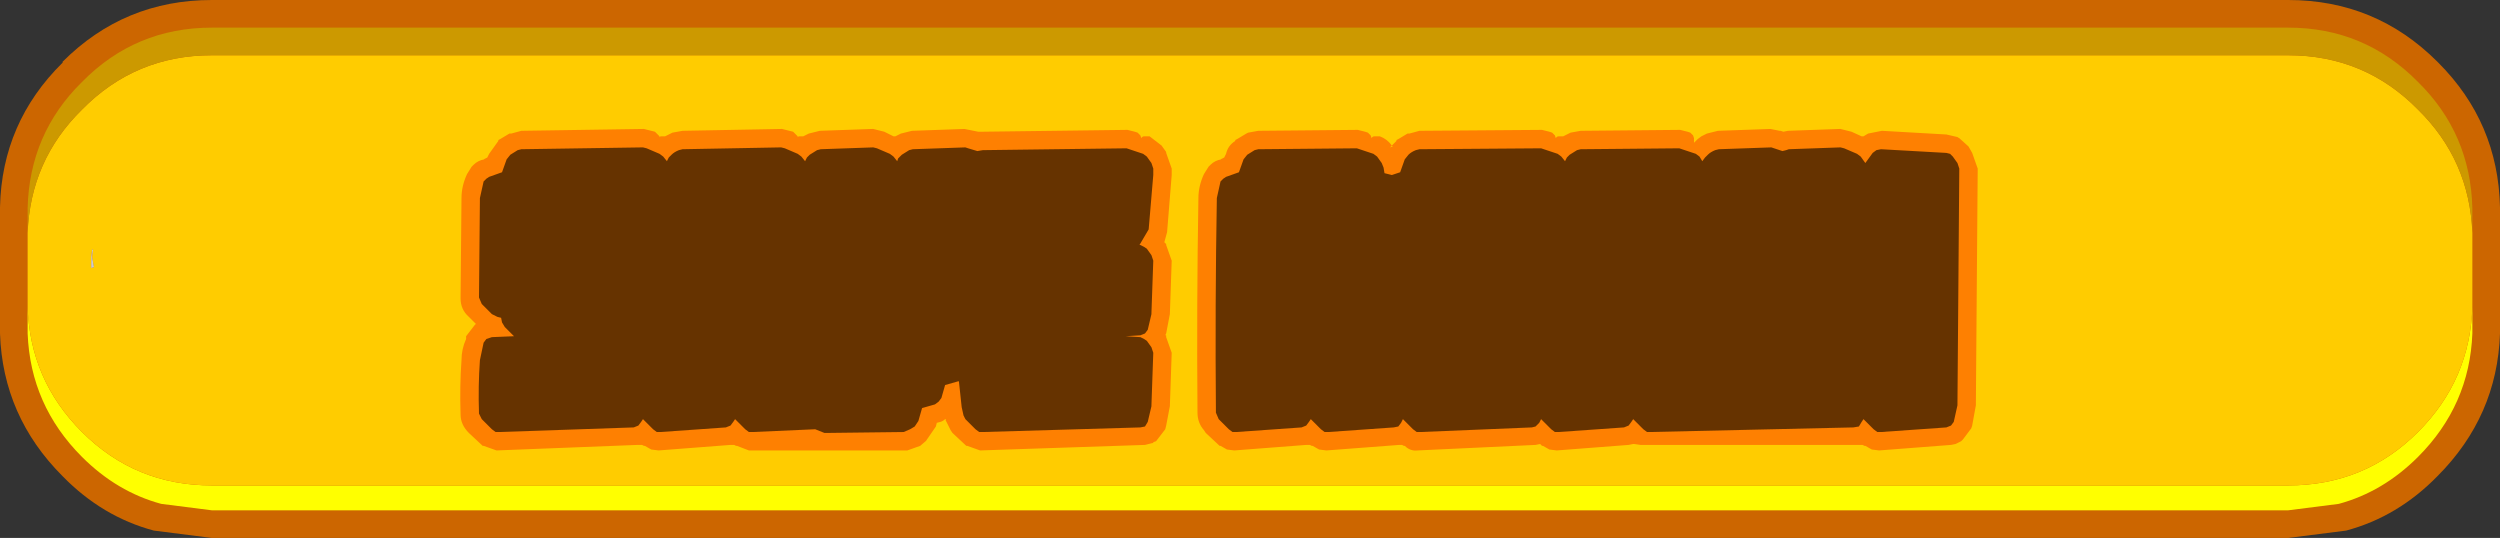 <?xml version="1.0" encoding="UTF-8" standalone="no"?>
<svg xmlns:xlink="http://www.w3.org/1999/xlink" height="29.2px" width="135.7px" xmlns="http://www.w3.org/2000/svg">
  <rect width="100%" height="100%" fill="#333333" stroke="none"/>
  <g transform="matrix(1.0, 0.0, 0.0, 1.0, 0.0, 0.0)">
    <path d="M127.35 28.8 Q130.15 28.05 132.3 25.85 135.55 22.6 135.7 18.1 L135.7 11.25 Q135.6 6.65 132.35 3.4 L132.3 3.35 Q128.95 0.0 124.2 0.0 L11.5 0.0 Q6.75 0.0 3.4 3.35 L3.4 3.4 Q0.1 6.65 0.0 11.25 L0.0 18.1 Q0.15 22.6 3.4 25.85 5.55 28.05 8.35 28.8 L11.5 29.2 124.2 29.2 127.35 28.8" fill="#cc6600" fill-rule="evenodd" stroke="none"/>
    <path d="M1.5 16.6 Q1.6 20.6 4.45 23.45 7.35 26.35 11.5 26.35 L124.2 26.35 Q128.35 26.35 131.25 23.45 134.1 20.6 134.2 16.6 L134.2 18.1 Q134.05 22.0 131.25 24.8 129.35 26.7 126.95 27.35 L124.2 27.7 11.5 27.7 8.75 27.35 Q6.35 26.7 4.45 24.8 1.65 22.0 1.5 18.1 L1.5 16.6" fill="#ffff00" fill-rule="evenodd" stroke="none"/>
    <path d="M1.5 12.65 Q1.65 8.7 4.45 5.95 7.35 3.0 11.5 3.0 L124.2 3.0 Q128.35 3.0 131.25 5.95 134.05 8.7 134.2 12.65 L134.2 16.6 Q134.1 20.6 131.25 23.45 128.35 26.35 124.2 26.35 L11.5 26.35 Q7.35 26.35 4.45 23.45 1.6 20.6 1.5 16.6 L1.5 12.65 M4.95 13.95 L4.95 14.05 4.95 14.1 4.95 14.55 5.1 14.5 5.0 13.95 5.05 13.55 5.0 13.55 4.95 13.95" fill="#ffcc00" fill-rule="evenodd" stroke="none"/>
    <path d="M134.2 12.65 Q134.05 8.7 131.25 5.95 128.35 3.0 124.2 3.0 L11.5 3.0 Q7.35 3.0 4.45 5.95 1.65 8.7 1.5 12.65 L1.5 11.3 Q1.6 7.25 4.45 4.45 7.35 1.5 11.5 1.5 L124.2 1.5 Q128.35 1.5 131.25 4.45 134.1 7.25 134.2 11.3 L134.2 12.65" fill="#cc9900" fill-rule="evenodd" stroke="none"/>
    <path d="M4.95 13.95 L5.0 13.55 5.05 13.55 5.0 13.95 5.1 14.5 4.95 14.55 4.95 14.1 4.95 14.05 4.95 13.95" fill="#cccccc" fill-rule="evenodd" stroke="none"/>
    <path d="M106.25 7.45 L106.35 7.5 106.85 7.95 106.8 7.9 106.85 7.95 107.05 8.3 107.35 9.15 107.25 22.0 107.05 23.1 107.0 23.25 106.55 23.85 106.5 23.9 106.45 23.95 106.15 24.1 105.9 24.15 102.0 24.45 101.6 24.4 101.25 24.2 101.2 24.2 101.1 24.15 100.85 24.15 89.05 24.15 88.7 24.1 88.65 24.1 88.4 24.15 84.5 24.45 84.1 24.4 83.75 24.2 83.7 24.2 83.6 24.1 83.35 24.15 76.95 24.45 Q76.55 24.5 76.25 24.2 L76.2 24.2 76.1 24.15 75.95 24.15 72.0 24.45 71.6 24.4 71.25 24.2 71.2 24.2 71.1 24.15 70.9 24.15 67.0 24.45 66.6 24.4 66.25 24.2 66.2 24.2 65.45 23.5 65.35 23.35 Q65.0 22.95 65.0 22.4 64.95 16.55 65.05 10.75 65.05 10.1 65.35 9.45 L65.6 9.05 65.7 8.95 Q65.95 8.7 66.3 8.65 L66.25 8.65 66.45 8.55 66.55 8.35 Q66.65 7.9 67.05 7.65 L67.05 7.6 67.15 7.55 67.65 7.25 67.75 7.2 68.3 7.1 73.65 7.05 73.7 7.05 74.1 7.15 74.25 7.2 74.4 7.35 74.45 7.5 Q74.5 7.4 74.6 7.4 L74.75 7.4 74.9 7.4 Q75.3 7.55 75.55 7.9 L75.8 7.65 75.8 7.6 75.9 7.55 76.4 7.25 76.5 7.25 77.05 7.1 83.65 7.05 83.7 7.05 84.1 7.15 84.25 7.2 84.4 7.35 84.45 7.5 Q84.5 7.4 84.6 7.4 L84.75 7.4 84.85 7.4 85.15 7.25 85.25 7.2 85.8 7.1 91.15 7.05 91.2 7.05 91.6 7.15 91.75 7.2 91.9 7.35 91.95 7.5 91.95 7.7 91.95 7.8 91.95 7.75 92.15 7.55 92.35 7.4 92.65 7.25 93.25 7.1 96.1 7.0 96.6 7.1 96.65 7.1 96.8 7.15 97.05 7.1 99.85 7.0 99.9 7.0 100.5 7.15 101.05 7.4 101.1 7.4 101.15 7.4 101.4 7.25 102.15 7.1 105.65 7.3 106.3 7.45 106.25 7.45 M92.2 7.85 L92.15 7.85 92.2 7.85 M75.55 7.9 L75.45 8.0 75.6 7.95 75.55 7.9 M62.4 7.4 L63.05 7.9 63.3 8.25 63.3 8.3 63.6 9.15 63.6 9.5 63.35 12.6 63.2 13.15 63.3 13.25 63.3 13.3 63.6 14.15 63.5 17.05 63.3 18.1 63.25 18.2 63.3 18.2 63.3 18.25 63.3 18.3 63.6 19.15 63.5 22.05 63.3 23.1 63.25 23.3 62.75 23.95 62.6 24.0 62.6 24.05 62.55 24.05 62.15 24.15 53.2 24.45 52.5 24.2 52.45 24.2 51.7 23.5 51.6 23.35 51.3 22.75 Q51.2 22.85 51.05 22.9 L50.85 22.95 50.8 23.15 50.25 23.95 50.3 23.9 49.95 24.2 49.25 24.45 40.65 24.45 40.0 24.2 39.95 24.2 39.85 24.15 39.65 24.15 35.75 24.45 35.35 24.4 35.0 24.2 34.95 24.2 34.85 24.15 34.6 24.15 26.95 24.45 26.25 24.2 26.2 24.2 25.45 23.5 Q25.0 23.05 25.0 22.5 24.95 20.95 25.05 19.55 25.05 18.95 25.3 18.4 L25.3 18.25 25.8 17.6 25.85 17.6 25.45 17.2 Q25.0 16.8 25.0 16.2 L25.0 16.15 25.05 10.75 Q25.05 10.1 25.35 9.45 L25.6 9.05 25.7 8.95 Q25.95 8.7 26.3 8.65 L26.25 8.65 26.45 8.55 26.55 8.35 27.05 7.65 27.05 7.6 27.15 7.55 27.65 7.25 27.75 7.25 28.3 7.1 34.9 7.0 34.95 7.0 35.55 7.15 35.65 7.25 35.8 7.4 35.8 7.45 35.85 7.4 36.0 7.4 36.1 7.4 36.4 7.25 36.5 7.2 37.05 7.1 42.4 7.0 42.45 7.0 43.05 7.15 43.15 7.25 43.3 7.4 43.3 7.45 43.35 7.4 43.5 7.4 43.6 7.4 43.9 7.25 44.5 7.1 47.35 7.0 47.4 7.0 48.0 7.15 48.5 7.4 48.6 7.4 48.9 7.25 49.5 7.1 52.35 7.0 52.85 7.1 53.1 7.15 53.3 7.15 61.15 7.05 61.2 7.05 61.6 7.15 61.75 7.2 61.9 7.35 61.95 7.5 Q62.0 7.4 62.1 7.4 L62.25 7.4 62.4 7.4 M51.35 22.8 L51.35 22.75 51.3 22.75 51.35 22.8" fill="#fe8001" fill-rule="evenodd" stroke="none"/>
    <path d="M106.35 9.15 L106.25 22.0 106.05 22.9 105.9 23.1 105.65 23.2 102.1 23.45 101.9 23.45 101.7 23.3 101.15 22.75 101.05 22.9 100.9 23.15 100.6 23.2 89.55 23.45 89.4 23.45 89.2 23.3 88.65 22.75 88.55 22.9 88.4 23.1 88.15 23.2 84.6 23.45 84.4 23.45 84.2 23.3 83.65 22.75 83.55 22.95 83.35 23.15 83.15 23.2 77.1 23.45 76.9 23.45 76.7 23.3 76.15 22.75 76.05 22.95 75.9 23.15 75.65 23.2 72.1 23.45 71.9 23.45 71.7 23.3 71.15 22.75 71.05 22.9 70.9 23.1 70.65 23.2 67.1 23.45 66.9 23.45 66.7 23.3 66.15 22.75 66.0 22.4 Q65.95 16.55 66.05 10.75 L66.25 9.85 66.4 9.7 66.55 9.6 67.25 9.35 67.5 8.65 67.7 8.4 68.1 8.15 68.3 8.1 73.65 8.05 73.8 8.1 74.55 8.35 74.75 8.5 75.0 8.85 75.1 9.1 75.15 9.4 75.55 9.5 76.0 9.35 76.25 8.65 76.45 8.4 Q76.6 8.25 76.85 8.15 L77.05 8.1 83.65 8.05 83.8 8.1 84.55 8.35 84.75 8.5 84.95 8.75 85.05 8.55 85.2 8.4 85.6 8.15 85.8 8.1 91.15 8.05 91.3 8.1 92.05 8.35 92.25 8.5 92.4 8.75 92.55 8.55 92.7 8.4 Q92.85 8.25 93.1 8.15 L93.3 8.1 96.15 8.0 96.3 8.05 96.75 8.2 96.95 8.15 97.1 8.1 99.9 8.0 100.1 8.05 100.8 8.35 101.0 8.5 101.25 8.85 101.65 8.3 101.85 8.15 102.1 8.1 105.65 8.3 105.85 8.35 106.0 8.5 106.25 8.85 106.35 9.15 M62.6 9.15 L62.6 9.5 62.35 12.45 61.85 13.3 61.9 13.3 62.1 13.4 62.25 13.5 62.5 13.85 62.6 14.15 62.5 17.0 62.5 17.05 62.3 17.9 62.15 18.1 61.9 18.2 61.1 18.25 61.9 18.3 62.1 18.4 62.25 18.5 62.5 18.85 62.6 19.15 62.5 22.0 62.5 22.05 62.3 22.9 62.15 23.15 61.9 23.2 53.35 23.45 53.15 23.45 52.95 23.3 52.4 22.75 52.3 22.55 52.2 22.1 52.05 20.7 52.0 20.7 51.3 20.9 51.1 21.6 50.95 21.8 50.75 21.95 50.05 22.15 49.85 22.85 49.65 23.15 49.4 23.3 49.05 23.45 44.9 23.5 44.75 23.5 44.25 23.3 40.85 23.45 40.65 23.45 40.45 23.3 39.9 22.75 39.8 22.9 39.65 23.1 39.4 23.2 35.85 23.45 35.65 23.45 35.45 23.3 34.9 22.75 34.8 22.9 34.65 23.1 34.4 23.2 27.1 23.45 26.9 23.45 26.7 23.3 26.15 22.75 26.0 22.45 Q25.95 20.95 26.05 19.55 L26.25 18.6 26.4 18.4 26.7 18.3 27.9 18.25 27.4 17.75 27.25 17.5 27.2 17.25 27.0 17.2 26.7 17.05 26.15 16.5 26.0 16.15 26.05 10.75 26.25 9.85 26.4 9.7 26.55 9.6 27.25 9.35 27.5 8.65 27.7 8.4 28.1 8.15 28.3 8.1 34.9 8.0 35.1 8.05 35.8 8.35 36.0 8.5 36.2 8.75 36.3 8.55 36.45 8.4 Q36.6 8.25 36.85 8.15 L37.05 8.1 42.4 8.0 42.6 8.05 43.3 8.35 43.5 8.5 43.7 8.75 43.8 8.55 43.95 8.4 44.35 8.15 44.55 8.1 47.4 8.0 47.6 8.05 48.3 8.35 48.5 8.5 48.7 8.75 48.75 8.6 48.95 8.4 49.35 8.15 49.55 8.1 52.4 8.0 52.55 8.05 53.05 8.2 53.35 8.15 61.15 8.05 61.3 8.1 62.05 8.35 62.25 8.5 62.5 8.85 62.6 9.15" fill="#663300" fill-rule="evenodd" stroke="none"/>
  </g>
</svg>
